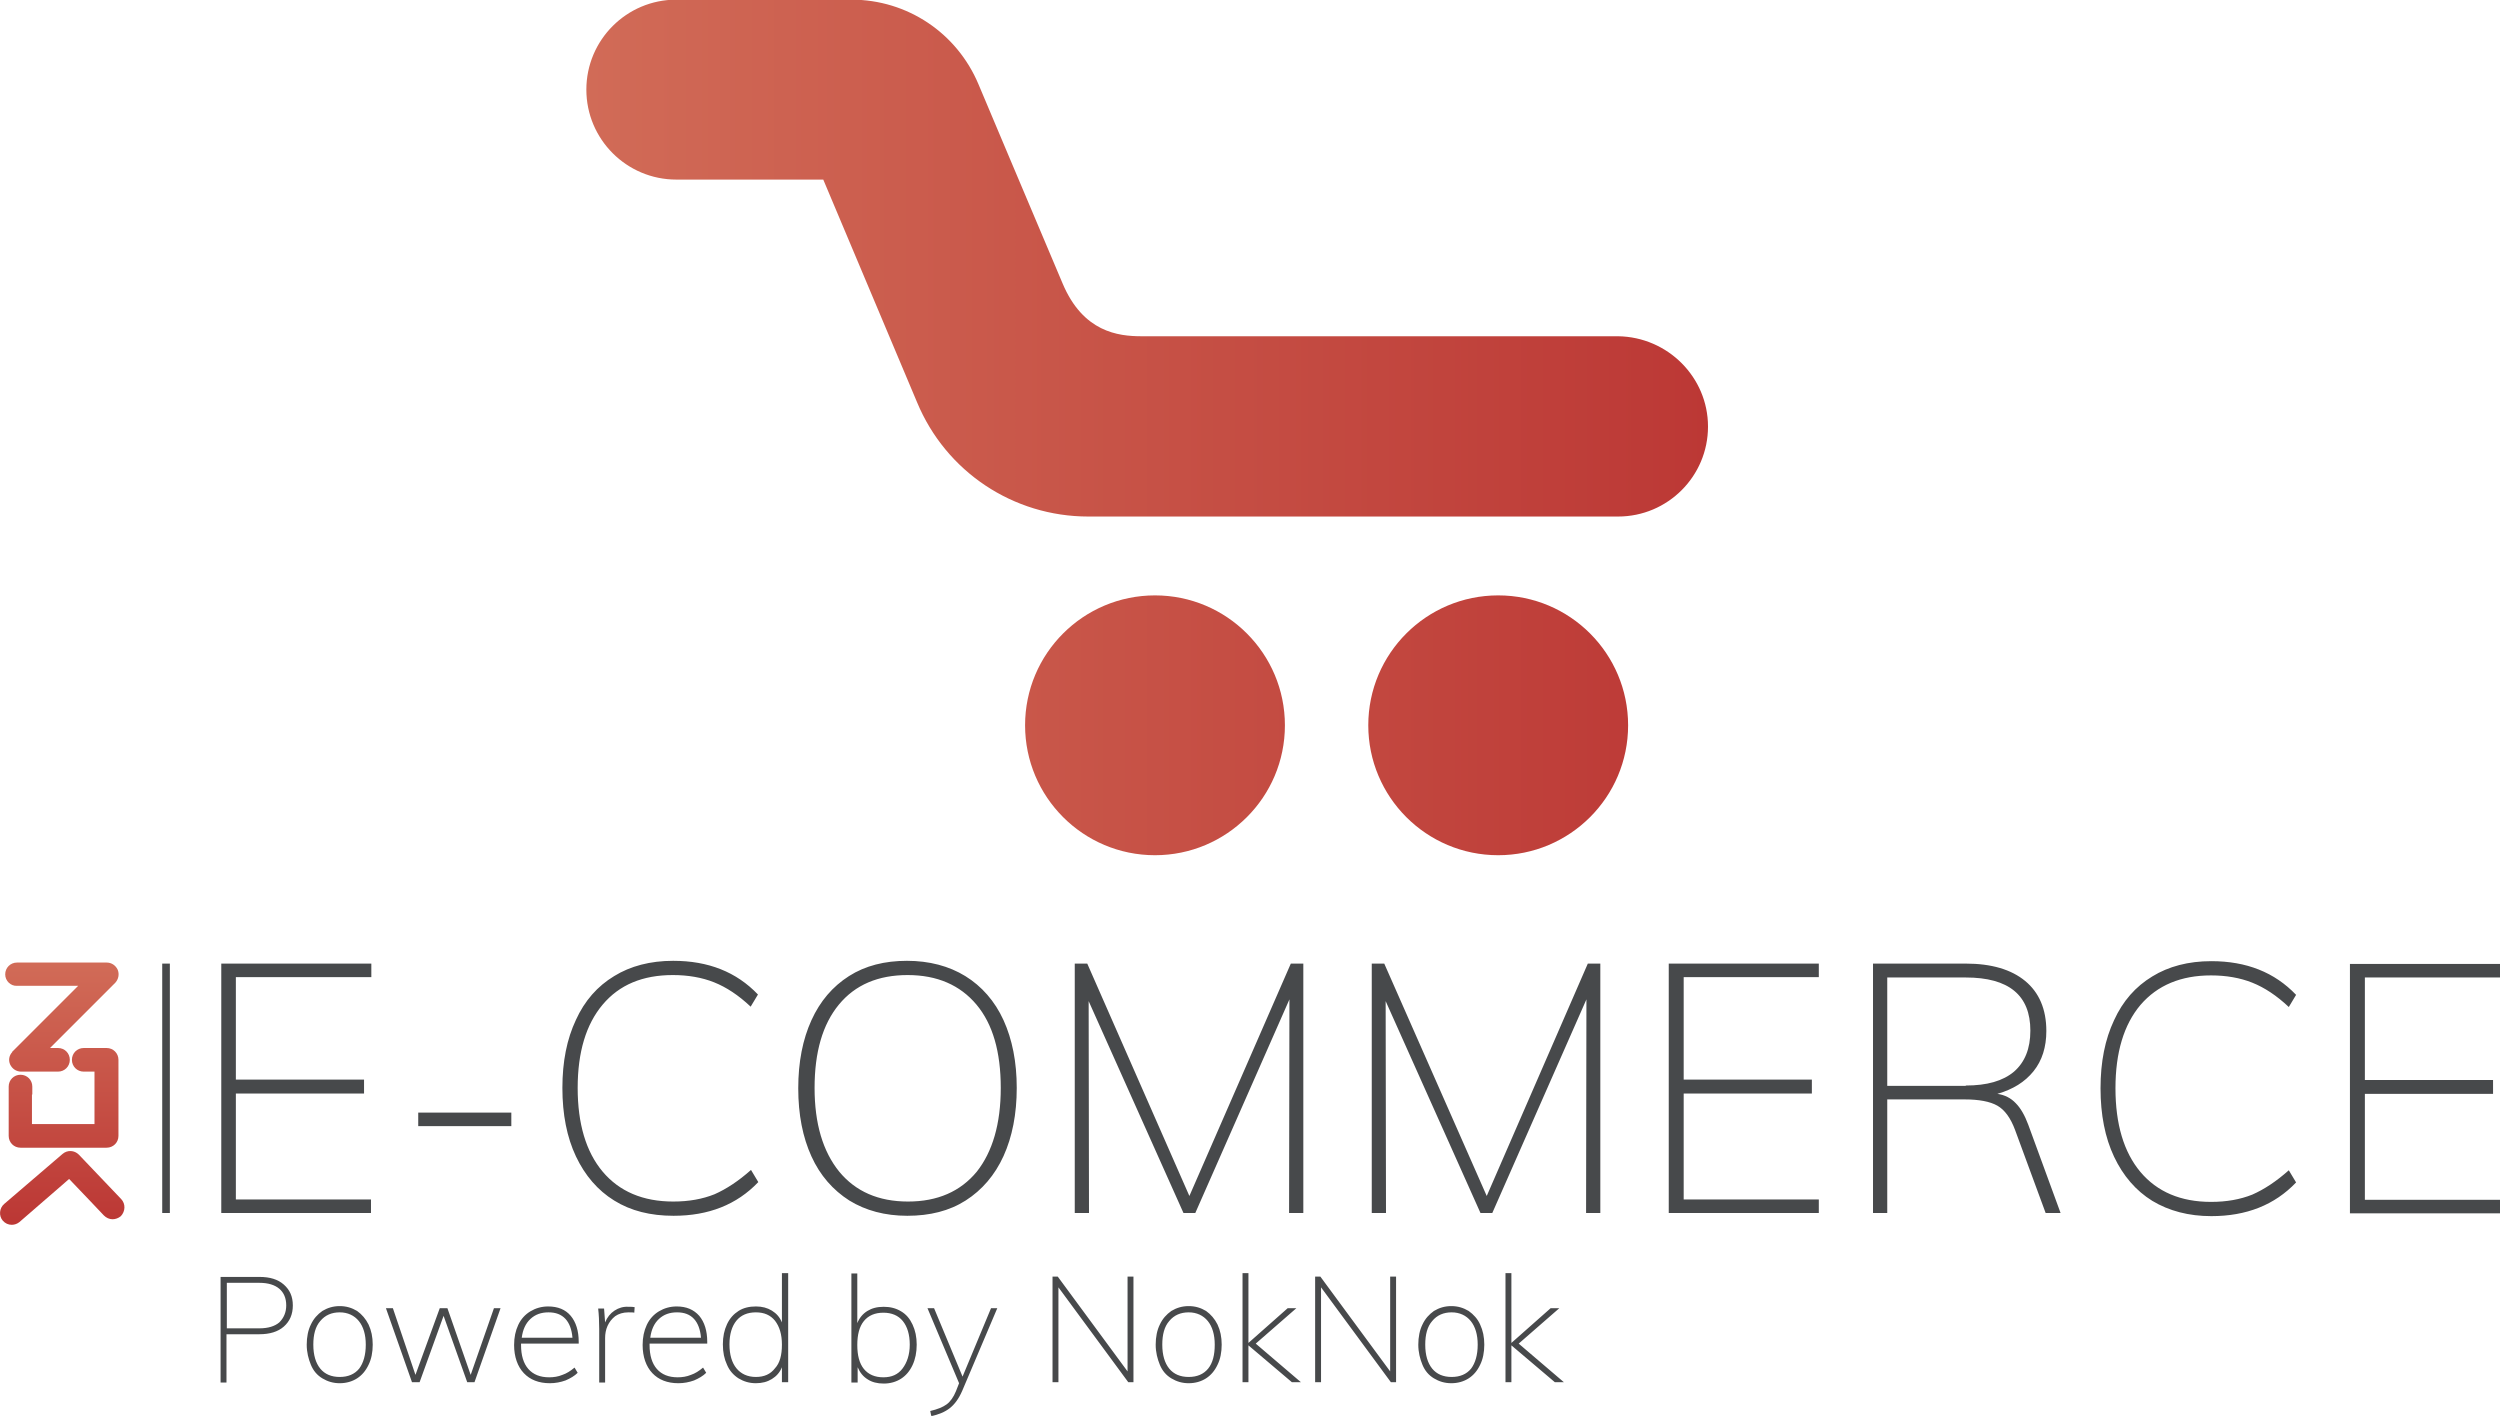 <svg xmlns="http://www.w3.org/2000/svg" xmlns:xlink="http://www.w3.org/1999/xlink" id="Livello_1" x="0px" y="0px" viewBox="0 0 719.7 407.6" style="enable-background:new 0 0 719.7 407.6;" xml:space="preserve">
<style type="text/css">
	.st0{fill:url(#SVGID_1_);}
	.st1{fill:url(#SVGID_2_);}
	.st2{fill:#47494B;}
</style>
<linearGradient id="SVGID_1_" gradientUnits="userSpaceOnUse" x1="168.902" y1="123.09" x2="491.734" y2="123.09">
	<stop offset="0" style="stop-color:#D16B57"></stop>
	<stop offset="1" style="stop-color:#BC3835"></stop>
</linearGradient>
<path class="st0" d="M491.7,122.8c0,14.3-11.6,25.9-25.9,25.9H313.3c-21.6,0-41-12.9-49.3-32.9l-27-64.1h-42.3  c-14.3,0-25.9-11.6-25.9-25.9c0-14.3,11.6-25.9,25.9-25.9h50.4c16.1,0,30.4,9.6,36.6,24.4c0,0,16.1,38.2,24.2,57.3  c5.9,14,16,15.2,22.7,15.2c35.8,0,137.2,0,137.2,0C480.1,97,491.7,108.6,491.7,122.8z M332.5,171.4c-20.6,0-37.4,16.7-37.4,37.4  c0,20.6,16.7,37.4,37.4,37.4c20.6,0,37.4-16.7,37.4-37.4C369.9,188.2,353.2,171.4,332.5,171.4z M431.3,171.4  c-20.6,0-37.4,16.7-37.4,37.4c0,20.6,16.7,37.4,37.4,37.4c20.6,0,37.4-16.7,37.4-37.4C468.7,188.2,452,171.4,431.3,171.4z"></path>
<linearGradient id="SVGID_2_" gradientUnits="userSpaceOnUse" x1="17.912" y1="277.786" x2="17.912" y2="351.057">
	<stop offset="0" style="stop-color:#D16B57"></stop>
	<stop offset="1" style="stop-color:#BC3835"></stop>
</linearGradient>
<path class="st1" d="M34.9,345.2l-12.2-12.8c-1.3-1.3-3.3-1.4-4.7-0.2L1.2,346.6c-1.4,1.2-1.6,3.4-0.4,4.8c0.7,0.8,1.6,1.2,2.6,1.2  c0.8,0,1.6-0.3,2.2-0.8c0,0,10.7-9.3,14.3-12.4c3,3.1,10,10.5,10,10.5c0.7,0.7,1.6,1.1,2.5,1.1c0.8,0,1.7-0.3,2.4-0.9  C36.1,348.7,36.2,346.6,34.9,345.2 M9.3,315.1v-2.3c0-1.9-1.5-3.4-3.4-3.4c-1.9,0-3.4,1.5-3.4,3.4v1.7v5.9v6.6  c0,1.9,1.5,3.4,3.4,3.4h24.8c1.9,0,3.4-1.5,3.4-3.4v-21.9c0-1.9-1.5-3.4-3.4-3.4h-6.6c-1.9,0-3.4,1.5-3.4,3.4c0,1.9,1.5,3.4,3.4,3.4  h3.1v15.1h-18V317V315.1z M1.5,280.5c0-1.9,1.5-3.4,3.4-3.4h25.8c1.4,0,2.6,0.8,3.2,2.1c0.5,1.3,0.2,2.7-0.7,3.7  c0,0-15,15-18.8,18.8h2.3c1.9,0,3.4,1.5,3.4,3.4c0,1.9-1.5,3.4-3.4,3.4H9.3H6.1c-1.4,0-2.6-0.8-3.2-2.1c-0.5-1.2-0.3-2.5,0.6-3.5  c0,0,0,0,0-0.1c0,0,12.2-12.2,19-19H4.9C3.1,283.9,1.5,282.4,1.5,280.5"></path>
<path class="st2" d="M106.8,349.2H63.7v-71.8h43.2v3.9H67.9v29.5h36.9v4H67.9v30.5h38.9V349.2z M120.4,324.2h26.8v-3.9h-26.8V324.2z   M193.9,350c10.1,0,18.2-3.2,24.4-9.7l-2.1-3.5c-3.6,3.2-7.1,5.5-10.5,7c-3.5,1.4-7.4,2.1-11.9,2.1c-8.7,0-15.5-2.9-20.3-8.6  c-4.8-5.7-7.2-13.8-7.2-24.1c0-10.3,2.4-18.3,7.2-24c4.8-5.7,11.5-8.5,20.2-8.5c4.4,0,8.4,0.7,11.9,2.1c3.5,1.4,7,3.7,10.5,7  l2.1-3.5c-6.2-6.5-14.3-9.7-24.4-9.7c-6.6,0-12.3,1.5-17,4.4c-4.8,2.9-8.5,7.1-11,12.6c-2.6,5.5-3.9,12-3.9,19.6  c0,7.6,1.3,14.2,3.9,19.7c2.6,5.5,6.3,9.8,11,12.7C181.6,348.6,187.3,350,193.9,350z M288.9,293.7c2.5,5.5,3.8,12,3.8,19.5  c0,7.5-1.3,14.1-3.8,19.6s-6.2,9.8-10.9,12.8c-4.7,3-10.3,4.4-16.8,4.4c-6.4,0-12-1.5-16.7-4.4c-4.7-3-8.4-7.2-10.9-12.7  s-3.8-12-3.8-19.6s1.3-14.1,3.8-19.6c2.5-5.5,6.1-9.7,10.8-12.7c4.7-3,10.3-4.4,16.7-4.4s12.1,1.5,16.8,4.4S286.4,288.2,288.9,293.7  z M288.1,313.2c0-10.4-2.3-18.4-7-24c-4.7-5.6-11.3-8.5-19.8-8.5c-8.5,0-15.1,2.8-19.8,8.5c-4.7,5.7-7,13.7-7,24s2.4,18.3,7.1,24.1  c4.7,5.7,11.3,8.6,19.8,8.6c8.5,0,15.1-2.9,19.8-8.6C285.7,331.6,288.1,323.6,288.1,313.2z M342.4,344.3L313,277.4h-3.6v71.8h4.1  l-0.1-61l27.3,61h3.4l27.1-61.5l-0.1,61.5h4.1v-71.8h-3.6L342.4,344.3z M428,344.3l-29.5-66.9h-3.6v71.8h4.1l-0.1-61l27.3,61h3.4  l27.1-61.5l-0.1,61.5h4.1v-71.8h-3.6L428,344.3z M480.4,349.2h43.2v-3.9h-38.9v-30.5h36.9v-4h-36.9v-29.5h38.9v-3.9h-43.2V349.2z   M583.9,323.8l9.3,25.4h-4.3l-8.8-23.9c-1.3-3.5-3-5.8-5.1-7s-5.3-1.8-9.4-1.8h-22.3v32.7h-4.1v-71.8h26.7c7.4,0,13.1,1.7,17.1,5  c4,3.3,6.1,8.1,6.1,14.4c0,4.6-1.2,8.5-3.7,11.6c-2.5,3.1-5.9,5.2-10.4,6.5c2.1,0.3,3.9,1.2,5.3,2.7  C581.7,319,582.9,321.1,583.9,323.8z M565.9,312.5c6.1,0,10.7-1.3,13.9-4c3.1-2.7,4.7-6.6,4.7-11.8c0-10.2-6.2-15.3-18.6-15.3h-22.6  v31.2H565.9z M636.5,280.8c4.4,0,8.4,0.7,11.9,2.1c3.5,1.4,7,3.7,10.5,7l2.1-3.5c-6.2-6.5-14.3-9.7-24.4-9.7c-6.6,0-12.3,1.5-17,4.4  c-4.8,2.9-8.5,7.1-11,12.6c-2.6,5.5-3.9,12-3.9,19.6c0,7.6,1.3,14.2,3.9,19.7c2.6,5.5,6.3,9.8,11,12.7c4.8,2.9,10.5,4.4,17,4.4  c10.1,0,18.2-3.2,24.4-9.7l-2.1-3.5c-3.6,3.2-7.1,5.5-10.5,7c-3.5,1.4-7.4,2.1-11.9,2.1c-8.7,0-15.5-2.9-20.3-8.6  c-4.8-5.7-7.2-13.8-7.2-24.1c0-10.3,2.4-18.3,7.2-24C621.1,283.6,627.9,280.8,636.5,280.8z M719.7,281.4v-3.9h-43.2v71.8h43.2v-3.9  h-38.9v-30.5h36.9v-4h-36.9v-29.5H719.7z M84.3,375.8c0,2.6-0.9,4.6-2.6,6.1c-1.7,1.5-4.1,2.2-7,2.2h-9.5v13.9h-1.7v-30.4h11.2  c3,0,5.3,0.7,7,2.2S84.3,373.2,84.3,375.8z M82.4,375.8c0-2.1-0.7-3.7-2-4.8c-1.3-1.1-3.2-1.7-5.7-1.7h-9.4v13.1h9.4  c2.5,0,4.4-0.6,5.7-1.7C81.7,379.4,82.4,377.8,82.4,375.8z M106.1,381.3c0.8,1.7,1.2,3.6,1.2,5.8s-0.4,4.2-1.2,5.8  c-0.8,1.7-1.9,3-3.3,3.9c-1.4,0.9-3.1,1.4-5,1.4c-1.9,0-3.5-0.5-5-1.4c-1.5-0.9-2.6-2.2-3.3-3.9s-1.2-3.6-1.2-5.8s0.4-4.2,1.2-5.8  c0.8-1.7,1.9-2.9,3.3-3.9c1.5-0.9,3.1-1.4,5-1.4c1.9,0,3.5,0.5,5,1.4C104.2,378.4,105.3,379.7,106.1,381.3z M105.3,387.1  c0-2.9-0.7-5.2-2-6.8c-1.3-1.6-3.2-2.5-5.5-2.5s-4.2,0.8-5.6,2.5c-1.4,1.6-2,3.9-2,6.8c0,3,0.7,5.3,2,6.9c1.3,1.6,3.2,2.4,5.6,2.4  c2.4,0,4.3-0.8,5.6-2.4C104.6,392.4,105.3,390.1,105.3,387.1z M135.5,395.8l-6.7-19.2h-2.2l-7,19.2l-6.5-19.2h-2l7.5,21.3h2.2  l6.9-19.1l6.8,19.1h2.1l7.5-21.3h-1.9L135.5,395.8z M164.3,378.8c1.5,1.8,2.3,4.3,2.3,7.5v0.5H150v0.4c0,3,0.7,5.3,2.1,6.9  s3.4,2.4,6,2.4c1.3,0,2.6-0.2,3.8-0.7c1.2-0.4,2.3-1.1,3.5-2.1l0.9,1.5c-0.9,0.9-2.1,1.6-3.5,2.2c-1.4,0.5-2.9,0.8-4.5,0.8  c-3.2,0-5.7-1-7.5-2.9s-2.8-4.7-2.8-8.1c0-2.2,0.4-4.1,1.2-5.8c0.8-1.7,2-3,3.5-3.9c1.5-0.9,3.2-1.4,5.1-1.4  C160.6,376.1,162.8,377,164.3,378.8z M164.8,385.1c-0.2-2.4-0.9-4.2-2-5.4c-1.2-1.3-2.8-1.9-4.9-1.9c-2.1,0-3.8,0.6-5.2,1.9  c-1.4,1.3-2.2,3.1-2.5,5.4H164.8z M176.9,377.3c-1.2,0.8-2.1,1.9-2.7,3.4l-0.3-4h-1.7c0.2,1.7,0.3,3.7,0.3,5.9v15.4h1.7v-12.8  c0-1.2,0.2-2.4,0.7-3.5c0.5-1.1,1.2-2,2.2-2.8c1-0.7,2.3-1.1,3.8-1.1c0.8,0,1.4,0,1.7,0.1l0.1-1.6c-0.4-0.1-1-0.1-1.8-0.1  C179.5,376.1,178.1,376.5,176.9,377.3z M201.3,378.8c1.5,1.8,2.3,4.3,2.3,7.5v0.5H187v0.4c0,3,0.7,5.3,2.1,6.9s3.4,2.4,6,2.4  c1.3,0,2.6-0.2,3.8-0.7c1.2-0.4,2.3-1.1,3.5-2.1l0.9,1.5c-0.9,0.9-2.1,1.6-3.5,2.2c-1.4,0.5-2.9,0.8-4.5,0.8c-3.2,0-5.7-1-7.5-2.9  s-2.8-4.7-2.8-8.1c0-2.2,0.4-4.1,1.2-5.8c0.8-1.7,2-3,3.5-3.9c1.5-0.9,3.2-1.4,5.1-1.4C197.6,376.1,199.7,377,201.3,378.8z   M201.8,385.1c-0.2-2.4-0.9-4.2-2-5.4c-1.2-1.3-2.8-1.9-4.9-1.9c-2.1,0-3.8,0.6-5.2,1.9c-1.4,1.3-2.2,3.1-2.5,5.4H201.8z   M225.1,366.5h1.8v31.4h-1.8v-4.3c-0.6,1.5-1.6,2.6-2.9,3.4c-1.3,0.8-2.8,1.2-4.6,1.2c-1.9,0-3.5-0.5-5-1.4  c-1.4-0.9-2.6-2.2-3.3-3.9c-0.8-1.7-1.2-3.6-1.2-5.9c0-2.2,0.4-4.1,1.2-5.8c0.8-1.7,1.9-2.9,3.3-3.8c1.4-0.9,3.1-1.3,5-1.3  c1.8,0,3.3,0.4,4.6,1.2c1.3,0.8,2.3,1.9,2.9,3.4V366.5z M225.1,387.1c0-3-0.7-5.2-2-6.9c-1.3-1.6-3.1-2.4-5.5-2.4  c-2.4,0-4.3,0.8-5.6,2.4s-2,3.9-2,6.8c0,3,0.7,5.3,2,6.9s3.2,2.5,5.6,2.5c2.4,0,4.2-0.8,5.5-2.5  C224.5,392.4,225.1,390.1,225.1,387.1z M262.7,381.3c0.8,1.7,1.2,3.6,1.2,5.8c0,2.2-0.4,4.2-1.2,5.9c-0.8,1.7-1.9,3-3.3,3.9  c-1.4,0.9-3.1,1.4-5,1.4c-1.8,0-3.4-0.4-4.6-1.2c-1.3-0.8-2.2-1.9-2.9-3.5v4.4h-1.8v-31.4h1.7v14.3c0.6-1.5,1.6-2.7,2.9-3.5  c1.3-0.8,2.8-1.2,4.7-1.2c1.9,0,3.5,0.4,5,1.3S261.9,379.6,262.7,381.3z M261.9,387.1c0-2.9-0.7-5.2-2-6.8s-3.2-2.4-5.6-2.4  c-2.4,0-4.3,0.8-5.6,2.4c-1.3,1.6-1.9,3.9-1.9,6.9s0.6,5.3,1.9,6.9c1.3,1.6,3.2,2.4,5.6,2.4c2.4,0,4.2-0.8,5.5-2.5  S261.9,390,261.9,387.1z M277.1,396.3l-8.2-19.7H267l9.1,21.6l-0.9,2.3c-0.7,1.7-1.6,3-2.7,3.8c-1.1,0.8-2.6,1.4-4.7,1.9l0.3,1.5  c2.1-0.5,3.9-1.2,5.3-2.3s2.6-2.7,3.6-5l10.1-23.8h-1.8L277.1,396.3z M324.6,394.8l-20.1-27.3H303v30.4h1.7v-27.3l20.1,27.3h1.5  v-30.4h-1.7V394.8z M350.5,381.3c0.8,1.7,1.2,3.6,1.2,5.8s-0.4,4.2-1.2,5.8c-0.8,1.7-1.9,3-3.3,3.9c-1.4,0.9-3.1,1.4-5,1.4  c-1.9,0-3.5-0.5-5-1.4c-1.5-0.9-2.6-2.2-3.3-3.9s-1.2-3.6-1.2-5.8s0.4-4.2,1.2-5.8c0.8-1.7,1.9-2.9,3.3-3.9c1.5-0.9,3.1-1.4,5-1.4  c1.9,0,3.5,0.5,5,1.4C348.6,378.4,349.7,379.7,350.5,381.3z M349.7,387.1c0-2.9-0.7-5.2-2-6.8c-1.3-1.6-3.2-2.5-5.5-2.5  s-4.2,0.8-5.6,2.5c-1.4,1.6-2,3.9-2,6.8c0,3,0.7,5.3,2,6.9c1.3,1.6,3.2,2.4,5.6,2.4c2.4,0,4.3-0.8,5.6-2.4  C349.1,392.4,349.7,390.1,349.7,387.1z M373.2,376.6h-2.5l-11.3,10v-20.1h-1.7v31.4h1.7v-10.6l12.5,10.6h2.6l-13-11.1L373.2,376.6z   M400.2,394.8l-20.1-27.3h-1.5v30.4h1.7v-27.3l20.1,27.3h1.5v-30.4h-1.7V394.8z M426.1,381.3c0.8,1.7,1.2,3.6,1.2,5.8  s-0.4,4.2-1.2,5.8c-0.8,1.7-1.9,3-3.3,3.9c-1.4,0.9-3.1,1.4-5,1.4c-1.9,0-3.5-0.5-5-1.4c-1.5-0.9-2.6-2.2-3.3-3.9s-1.2-3.6-1.2-5.8  s0.4-4.2,1.2-5.8c0.8-1.7,1.9-2.9,3.3-3.9c1.5-0.9,3.1-1.4,5-1.4c1.9,0,3.5,0.5,5,1.4C424.2,378.4,425.4,379.7,426.1,381.3z   M425.4,387.1c0-2.9-0.7-5.2-2-6.8c-1.3-1.6-3.2-2.5-5.5-2.5s-4.2,0.8-5.6,2.5c-1.4,1.6-2,3.9-2,6.8c0,3,0.7,5.3,2,6.9  c1.3,1.6,3.2,2.4,5.6,2.4c2.4,0,4.3-0.8,5.6-2.4C424.7,392.4,425.4,390.1,425.4,387.1z M448.9,376.6h-2.5l-11.3,10v-20.1h-1.7v31.4  h1.7v-10.6l12.5,10.6h2.6l-13-11.1L448.9,376.6z M46.7,349.2h2.2v-71.8h-2.2V349.2z"></path>
</svg>